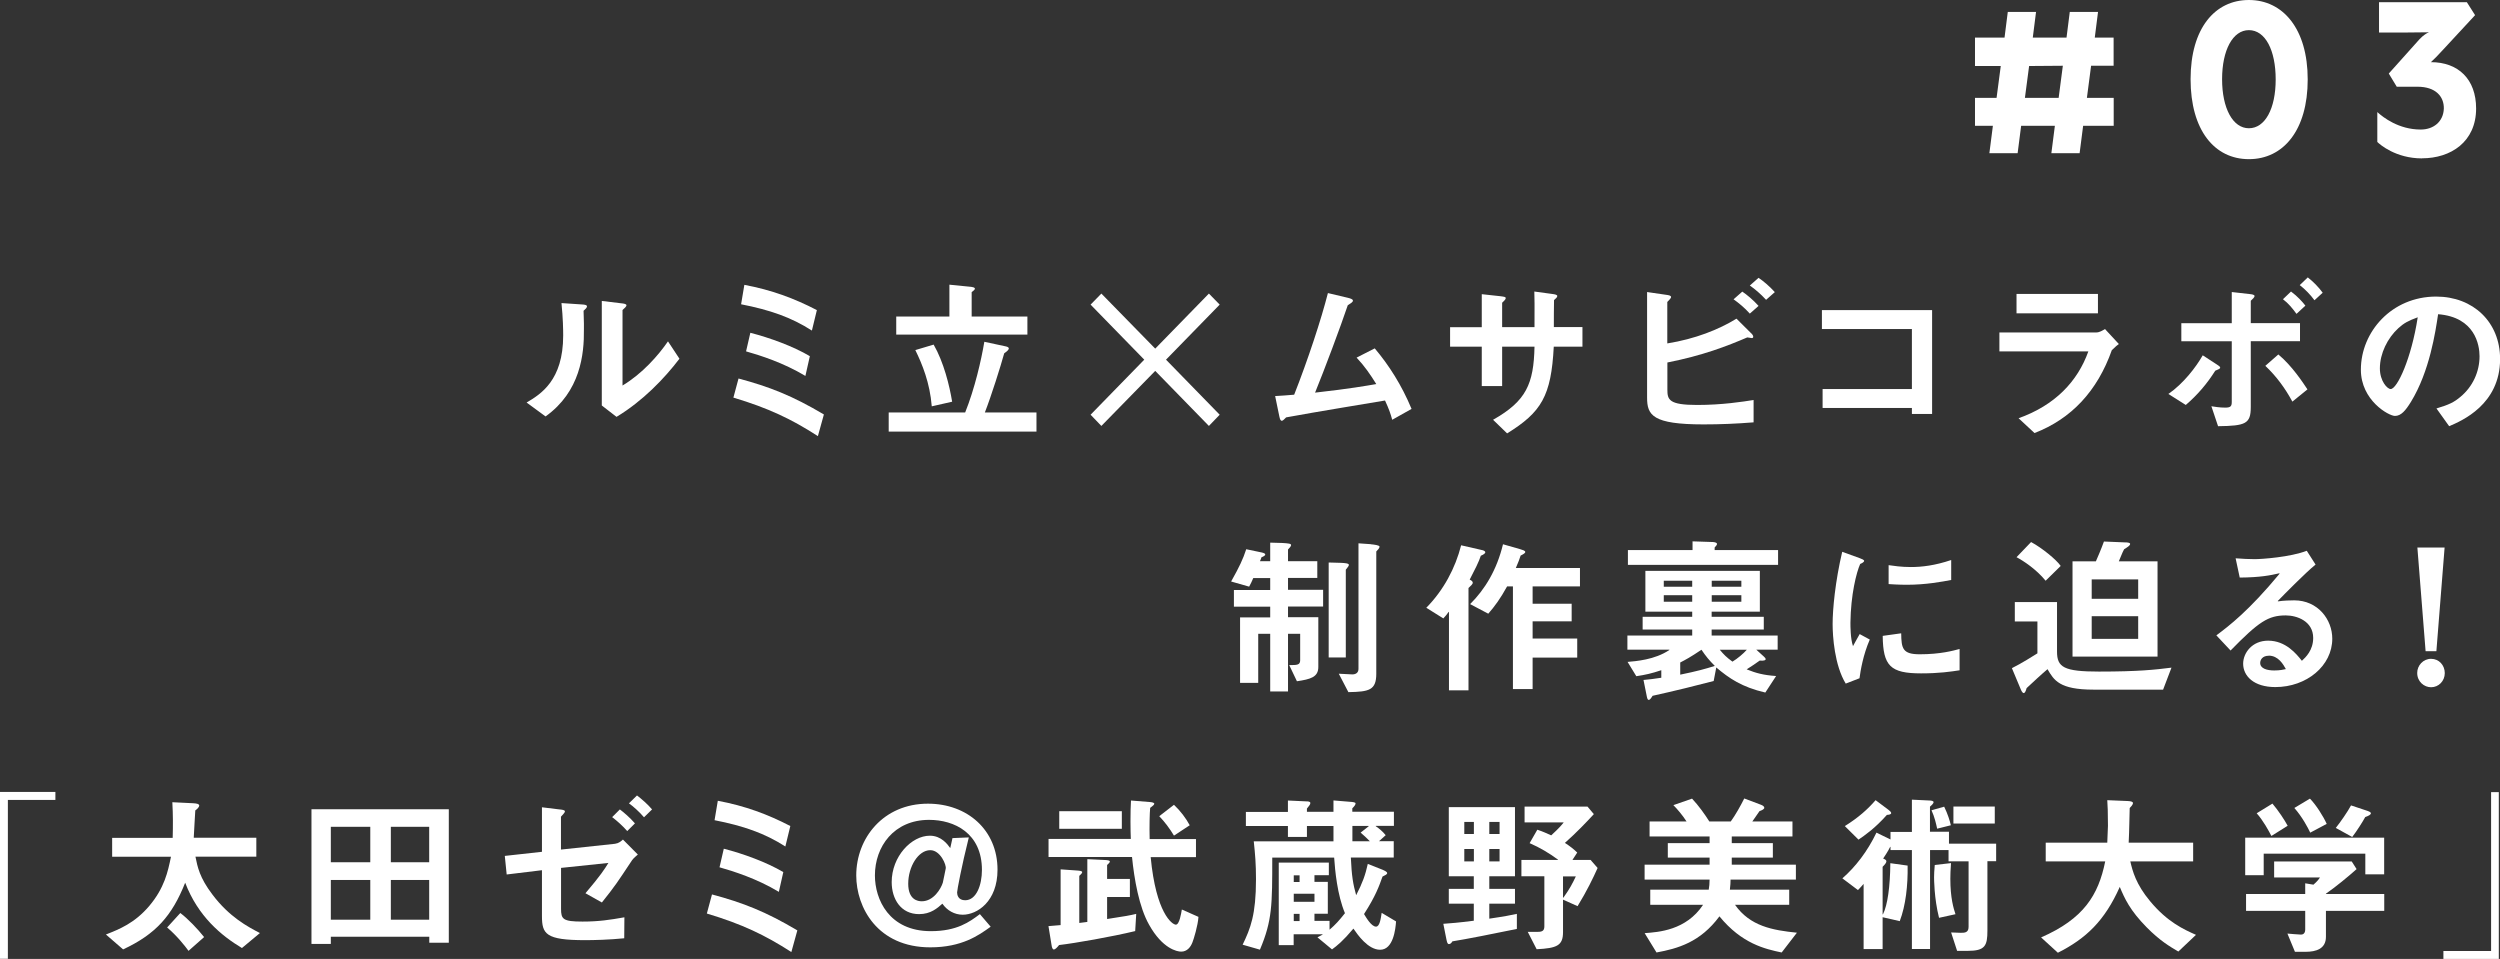 <?xml version="1.0" encoding="UTF-8"?><svg id="_イヤー_2" xmlns="http://www.w3.org/2000/svg" viewBox="0 0 292 112" width="292" height="112"><rect x="0" y="0" width="292" height="112" fill="#333333" stroke="none"/><defs><style>.cls-1{fill:#fff;}</style></defs><g id="txt"><g><g><path class="cls-1" d="M61.5,47.02c1.66-.98,4.28-2.59,4.28-7.84,0-.6-.02-2.05-.2-3.78l2.4,.16c.32,.02,.58,.06,.58,.22s-.18,.32-.4,.52c0,.54,.06,1.29,.04,2.17,.04,2.93-.42,7.27-4.48,10.17l-2.22-1.63Zm8.79-11.87l2.32,.28c.24,.02,.56,.08,.56,.22,0,.16-.22,.34-.46,.56v8.82c2.32-1.39,4.2-3.54,5.31-5.16l1.34,2.03c-1.76,2.31-4.28,4.94-7.35,6.79l-1.72-1.33v-12.21Z"/><path class="cls-1" d="M95.53,50.94c-3.08-1.99-5.77-3.27-9.87-4.5l.6-2.23c3.6,.96,6.29,2.01,9.97,4.2l-.7,2.53Zm-.7-12.33c-2.42-1.55-4.9-2.41-8.27-3.07l.38-2.27c3.2,.6,5.85,1.59,8.47,2.95l-.58,2.39Zm-.76,5.3c-2.58-1.55-5.25-2.39-6.93-2.87l.5-2.17c2.26,.58,4.99,1.57,6.95,2.73l-.52,2.31Z"/><path class="cls-1" d="M117.57,40.49c.14,.02,.26,.12,.26,.2,0,.14-.14,.3-.54,.58-.4,1.47-1.52,5.02-2.26,6.91h6.03v2.23h-17.26v-2.23h8.93c1.12-2.79,1.88-6.11,2.24-8.26l2.6,.56Zm-4.08-6.97c.2,.02,.38,.08,.38,.2s-.2,.26-.38,.4v2.85h6.51v2.11h-15.32v-2.11h6.21v-3.72l2.6,.26Zm-4.66,13.94c-.22-2.75-1.12-4.94-1.92-6.57l2.14-.64c1.18,2.05,1.86,4.82,2.16,6.67l-2.38,.54Z"/><path class="cls-1" d="M128.64,34.29l6.29,6.43,6.27-6.43,1.26,1.29-6.27,6.43,6.27,6.43-1.26,1.31-6.27-6.43-6.29,6.43-1.26-1.31,6.27-6.43-6.27-6.43,1.26-1.29Z"/><path class="cls-1" d="M148.94,46.26c.7-.04,1.6-.1,2.22-.16,1.62-4.12,3.16-8.8,3.94-11.87l2.36,.56c.3,.08,.56,.16,.56,.32,0,.2-.3,.34-.6,.54-.8,2.39-2.74,7.57-3.82,10.21,4.1-.46,5.97-.8,7.15-1-.72-1.15-1.36-2.09-2.3-3.09l2.12-1.08c1.66,1.97,3.14,4.28,4.3,7.07l-2.26,1.27c-.2-.74-.38-1.25-.84-2.25-1.4,.24-8.21,1.35-11.55,1.97-.18,.18-.38,.4-.5,.4-.14,0-.22-.14-.3-.54l-.48-2.33Z"/><path class="cls-1" d="M184.84,40.49h-3.36c-.3,5.77-1.44,7.65-5.45,10.13l-1.64-1.59c3.88-2.19,4.75-4.2,4.84-8.54h-3.78v4.6h-2.38v-4.6h-3.7v-2.27h3.7v-3.86l2.2,.24c.44,.06,.6,.08,.6,.22,0,.16-.22,.34-.42,.54v2.85h3.78c.02-2.61,0-3.27-.02-4.16l2.06,.28c.34,.04,.62,.1,.62,.24,0,.16-.16,.28-.38,.48-.02,.7-.02,2.63-.02,3.15h3.34v2.27Z"/><path class="cls-1" d="M194.75,40.11c3.24-.52,5.99-1.61,8.07-2.89l1.66,1.65c.14,.12,.3,.3,.3,.46,0,.1-.06,.16-.18,.16-.08,0-.38-.08-.52-.08-2.38,1.02-5.18,2.11-9.33,2.93v3.17c0,1.18,.18,1.79,3.48,1.79,2.92,0,5.33-.38,6.59-.58v2.61c-1.98,.16-3.9,.24-5.85,.24-5.95,0-6.59-1.07-6.59-3.13v-12.33l2.2,.32c.34,.04,.6,.1,.6,.26s-.26,.38-.44,.58v4.84Zm8.75-6.05c.56,.38,1.26,.96,1.9,1.67l-1.02,.9c-.62-.7-1.36-1.29-1.9-1.67l1.02-.9Zm1.9-1.61c.56,.38,1.26,.96,1.9,1.67l-1.02,.9c-.64-.7-1.32-1.27-1.9-1.67l1.02-.9Z"/><path class="cls-1" d="M225.67,48.35h-2.36v-.7h-10.43v-2.21h10.43v-7.01h-10.51v-2.21h12.87v12.13Z"/><path class="cls-1" d="M244.86,38.83c.34,0,.72-.22,1-.4l1.62,1.75c-.18,.14-.38,.28-.82,.72-1.68,4.76-4.72,8.02-9.03,9.68l-1.86-1.73c4.24-1.51,6.89-4.28,8.15-7.81h-10.39v-2.21h11.33Zm.18-4.5v2.27h-9.51v-2.27h9.51Z"/><path class="cls-1" d="M253.26,46.02c1.78-1.23,3.24-3.15,4.02-4.52l1.66,1.08c.16,.1,.38,.24,.38,.36,0,.14-.26,.22-.58,.36-.96,1.53-2.08,2.83-3.44,4l-2.04-1.29Zm9.63,1.53c0,1.95-.6,2.19-3.82,2.23l-.78-2.33c.38,.06,.96,.16,1.62,.16,.62,0,.76-.16,.76-.66v-7.09h-5.89v-2.11h5.89v-3.64l2.12,.24c.24,.02,.54,.08,.54,.22,0,.18-.24,.36-.44,.56v2.61h5.75v2.11h-5.75v7.69Zm4.86-.64c-.84-1.55-1.84-2.93-3.16-4.18l1.52-1.33c1.62,1.35,2.88,3.3,3.4,4.08l-1.76,1.43Zm-.16-12.86c.76,.56,1.34,1.21,1.68,1.65l-1.04,.96c-.48-.66-.94-1.22-1.58-1.71l.94-.9Zm1.96-1.65c.64,.5,1.26,1.13,1.74,1.79l-.96,.88c-.48-.66-1.1-1.29-1.72-1.77l.94-.9Z"/><path class="cls-1" d="M284.57,47.71c1.48-.44,2.08-.74,2.8-1.35,1.44-1.19,2.24-2.93,2.24-4.76,0-1.29-.52-4.56-4.84-4.9-.3,2.01-.98,6.67-3.18,10.25-.62,1-1.14,1.63-1.86,1.63s-3.98-1.81-3.98-5.4c0-4.42,3.6-8.54,8.79-8.54,4.32,0,7.47,2.97,7.47,7.29,0,5.32-4.49,7.23-5.95,7.85l-1.48-2.07Zm-4.42-9.4c-1.3,1.18-2.18,2.99-2.18,4.72,0,1.47,.86,2.41,1.26,2.41,.76,0,2.42-3.56,3.16-8.38-1.14,.42-1.6,.68-2.24,1.25Z"/><path class="cls-1" d="M143.8,67.91c.96-1.71,1.38-2.59,1.76-3.76l1.82,.38c.24,.06,.4,.12,.4,.24s-.22,.24-.44,.32c-.04,.14-.12,.34-.18,.46h1.2v-2.17l1.42,.04c.7,.04,1.02,.08,1.02,.24,0,.14-.18,.34-.36,.52v1.37h3.42v1.95h-3.42v1.39h4.1v1.95h-4.1v1.25h3.54v5.81c0,1.19-.9,1.43-2.5,1.67l-.9-1.89c.86,0,1.28,.02,1.28-.56v-3.09h-1.42v6.73h-2.08v-6.73h-1.4v5.73h-2.12v-7.65h3.52v-1.25h-4.24v-1.95h4.24v-1.39h-1.98c-.14,.34-.34,.76-.48,1l-2.1-.6Zm13.39,8.88h-2v-11.09l1.42,.04c.5,.02,.94,.06,.94,.24,0,.14-.18,.32-.36,.56v10.25Zm2.92-13.22c.44,.04,1.02,.12,1.02,.28s-.18,.36-.38,.56v14.28c0,1.93-.84,2.11-3.26,2.15l-1.12-2.15c.26,.02,1.44,.08,1.58,.08,.46,0,.72-.24,.72-.64v-14.67l1.44,.1Z"/><path class="cls-1" d="M166.58,71c2.04-2.07,3.4-4.64,4.08-7.31l2.36,.54c.22,.04,.46,.12,.46,.28,0,.14-.24,.28-.52,.4-.22,.7-.72,1.67-1.3,2.79,.18,.08,.36,.2,.36,.36s-.22,.36-.5,.62v11.95h-2.28v-9.16h-.04c-.18,.28-.38,.5-.62,.76l-2-1.25Zm12.43,9.48h-2.3v-11.99h-.68c-.8,1.45-1.42,2.29-2.2,3.19l-2.12-1.12c1.74-1.73,3.12-4,3.84-6.99l1.96,.56c.32,.1,.64,.18,.64,.34,0,.14-.22,.26-.54,.42-.08,.28-.32,.92-.56,1.45h7.49v2.15h-5.53v2.03h4.56v2.05h-4.56v2.01h5.21v2.23h-5.21v3.68Z"/><path class="cls-1" d="M200.17,79.54c-1.9,.5-4.65,1.18-7.15,1.73-.18,.3-.32,.48-.44,.48-.1,0-.16-.08-.22-.34l-.4-1.99c.68-.06,1.32-.14,2.08-.26v-.88c-1.14,.38-1.84,.54-2.92,.7l-1.02-1.67c.94-.08,3.18-.24,4.88-1.39v-.04h-4.9v-1.65h7.57v-.7h-5.79v-1.49h5.79v-.6h-5.47v-4.76h13.37v4.76h-5.63v.6h6.09v1.49h-6.09v.7h7.71v1.65h-2.5l.88,.8c.14,.12,.22,.22,.22,.32s-.14,.2-.7,.16c-.56,.4-1.04,.72-1.52,1.02,1.08,.44,1.98,.68,3.44,.78l-1.26,1.93c-2.76-.64-4.24-1.67-5.73-2.93l-.3,1.57Zm-2.48-16.31l2.4,.08c.3,.02,.46,.12,.46,.22s-.12,.26-.28,.42v.3h7.41v1.73h-17.54v-1.73h7.55v-1.02Zm-.04,5.3v-.7h-3.32v.7h3.32Zm0,1.75v-.76h-3.32v.76h3.32Zm-1.4,8.52c1.96-.4,2.88-.66,4.04-1.02-.66-.66-1.04-1.12-1.56-1.89-1.3,.88-1.88,1.18-2.48,1.49v1.43Zm3.68-10.27h3.46v-.7h-3.46v.7Zm0,1.75h3.46v-.76h-3.46v.76Zm.94,5.61c.46,.56,.78,.88,1.48,1.39,.6-.36,1.26-.92,1.68-1.39h-3.16Z"/><path class="cls-1" d="M215.59,79.86c-1.32-2.15-1.54-5.54-1.54-6.97,0-1.71,.3-4.96,1.12-8.44l2.04,.74c.26,.1,.52,.2,.52,.32,0,.14-.26,.28-.46,.36-.44,.98-1.1,3.58-1.14,6.87,0,.38,0,1.87,.3,2.73,.24-.44,.34-.64,.78-1.41l1.18,.64c-.78,1.79-1.08,3.62-1.2,4.52l-1.6,.62Zm13.29-1.57c-1.04,.16-2.38,.36-4.5,.36-3.6,0-4.44-.88-4.48-4.38l2.16-.3c.02,1.77,.16,2.45,2.16,2.45,2.42,0,3.92-.42,4.66-.62v2.49Zm-.98-10.55c-1.04,.2-2.96,.56-5.15,.56-.16,0-1.08,0-2.16-.08v-2.21c.58,.08,1.46,.22,2.6,.22,1.28,0,2.82-.18,4.71-.82v2.33Z"/><path class="cls-1" d="M244.52,80.55c-4,0-4.62-1.11-5.37-2.39-.6,.5-1.8,1.61-2.44,2.21-.1,.36-.2,.58-.34,.58-.16,0-.3-.32-.38-.52l-1-2.39c1.1-.54,2.5-1.43,2.98-1.73v-3.72h-2.64v-2.27h4.93v5.79c0,1.83,.8,2.33,4.9,2.33,4.61,0,6.59-.22,8.47-.46l-.98,2.57h-8.13Zm-5.59-12.72c-1.08-1.33-2.6-2.33-3.4-2.75l1.7-1.77c1.3,.7,2.94,2.05,3.46,2.79l-1.76,1.73Zm5.87-2.27c.16-.36,.64-1.47,.94-2.31l2.44,.1c.26,0,.62,.02,.62,.18,0,.2-.32,.38-.7,.62-.22,.38-.44,1.02-.62,1.41h4.52v11.13h-9.93v-11.13h2.72Zm4.94,4.38v-2.27h-5.43v2.27h5.43Zm0,4.68v-2.65h-5.43v2.65h5.43Z"/><path class="cls-1" d="M270.46,65.94c-1.14,.92-3.58,3.4-4.42,4.26l.04,.04c.58-.1,1.52-.12,1.88-.12,2.76,0,4.45,2.23,4.45,4.48,0,3.17-3,5.65-6.65,5.65-2.54,0-3.76-1.31-3.76-2.73,0-1.25,1.04-2.69,2.92-2.69,2.06,0,3.3,1.55,3.94,2.35,.44-.4,1.32-1.23,1.32-2.67,0-1.97-1.92-2.63-3.2-2.63-2.06,0-3.16,.74-6.45,4.1l-1.66-1.77c1.5-1.12,3.8-2.87,7.39-7.21l-.04-.04c-1.04,.24-2.2,.48-4.62,.5l-.48-2.25c.8,.06,1.58,.1,2.22,.1,.84,0,4.19-.24,6.09-.98l1.04,1.63Zm-5.47,10.65c-.76,0-1,.5-1,.84,0,.66,.8,.88,1.64,.88,.68,0,1.08-.1,1.36-.16-.3-.54-.88-1.57-2-1.57Z"/><path class="cls-1" d="M282.33,78.6c0-.88,.7-1.65,1.62-1.65s1.6,.74,1.6,1.67-.72,1.65-1.6,1.65c-.8,0-1.62-.64-1.62-1.67Zm3.2-14.65l-.96,12.11h-1.26l-.96-12.11h3.18Z"/><path class="cls-1" d="M6.47,92.51v.92H.92v18.56H0v-19.49H6.47Z"/><path class="cls-1" d="M12.37,109.15c1.58-.62,3.36-1.33,5.06-3.33,1.78-2.11,2.18-4,2.54-5.75h-6.87v-2.21h7.07c.04-1.39,.04-2.71-.04-4.16l2.46,.12c.36,.02,.68,.08,.68,.26,0,.2-.24,.42-.46,.58-.06,.82-.12,2.27-.18,3.19h7.31v2.21h-7.11c.24,1.19,.48,2.45,1.98,4.42,1.96,2.61,4.12,3.76,5.55,4.5l-2.1,1.75c-2.42-1.45-5.13-3.7-6.63-7.63-1.54,3.88-3.44,6.01-7.25,7.79l-2.02-1.75Zm9.65,1.91c-.42-.58-1.36-1.77-2.5-2.73l1.54-1.69c.86,.64,2.04,1.87,2.78,2.81l-1.82,1.61Z"/><path class="cls-1" d="M38.64,109.41v.84h-2.26v-15.73h16.04v15.59h-2.28v-.7h-11.49Zm0-12.84v4.14h4.61v-4.14h-4.61Zm0,6.21v4.64h4.61v-4.64h-4.61Zm11.49-6.21h-4.48v4.14h4.48v-4.14Zm0,6.21h-4.48v4.64h4.48v-4.64Z"/><path class="cls-1" d="M71.88,98.54c.36-.04,.6-.24,.88-.48l1.74,1.75c-.46,.4-.6,.52-.82,.88-1.52,2.29-1.82,2.77-3.38,4.72l-1.92-1.08c1.78-2.09,2.26-2.85,2.68-3.54l-5.53,.58v4.78c0,1.21,.22,1.49,2.5,1.49,1.92,0,3.2-.2,4.9-.5l-.02,2.45c-1.78,.18-3.56,.22-4.58,.22-4.6,0-5.03-.72-5.03-2.83v-5.34l-4.12,.5-.22-2.17,4.34-.48v-5.2l1.96,.24c.44,.04,.72,.08,.72,.24s-.26,.38-.46,.62v3.84l6.35-.68Zm.52-4c.48,.36,1.18,.96,1.76,1.63l-.9,.9c-.48-.56-1.18-1.19-1.76-1.63l.9-.9Zm2-1.63c.58,.44,1.26,1.04,1.76,1.63l-.94,.92c-.56-.66-1.28-1.29-1.76-1.63l.94-.92Z"/><path class="cls-1" d="M92.43,111.2c-3.08-1.99-5.77-3.27-9.87-4.5l.6-2.23c3.6,.96,6.29,2.01,9.97,4.2l-.7,2.53Zm-.7-12.33c-2.42-1.55-4.9-2.41-8.27-3.07l.38-2.27c3.2,.6,5.85,1.59,8.47,2.95l-.58,2.39Zm-.76,5.3c-2.58-1.55-5.25-2.39-6.93-2.87l.5-2.17c2.26,.58,4.99,1.57,6.95,2.73l-.52,2.31Z"/><path class="cls-1" d="M113.15,97.84c-.84,3.36-1.36,6.15-1.36,6.39,0,.26,.1,.92,.94,.92,1.32,0,1.96-1.79,1.96-3.54,0-4.3-3.22-5.85-6.17-5.85-4.12,0-6.33,3.13-6.33,6.49,0,2.79,1.64,6.51,6.53,6.51,3.06,0,4.52-1.08,5.73-1.99l1.26,1.47c-1.4,1.01-3.36,2.41-7.05,2.41-6.17,0-8.65-4.66-8.65-8.4,0-4.38,3.18-8.38,8.37-8.38,4.58,0,8.13,3.05,8.13,7.71,0,3.74-2.4,5.26-4.06,5.26-.96,0-1.84-.5-2.38-1.29-.58,.52-1.36,1.22-2.72,1.22-2.12,0-3.2-1.75-3.2-3.74,0-2.99,2.3-5.42,4.46-5.42,1.34,0,2.08,1.02,2.38,1.45l.26-1.17,1.9-.08Zm-7.07,5.38c0,1.89,1.14,2.05,1.58,2.05,1.38,0,2.24-1.47,2.46-2.17,.06-.2,.28-1.41,.34-1.65,.1-.4-.62-2.15-1.8-2.15-1.42,0-2.58,1.95-2.58,3.92Z"/><path class="cls-1" d="M132.08,98c-.02-.6-.04-1.12-.04-2.05,0-1.12,.02-1.77,.06-2.45l2.24,.18c.24,.02,.48,.08,.48,.2s-.2,.26-.48,.48c-.06,.58-.1,2.19-.06,3.64h5.41v2.11h-5.29c.62,6.57,2.52,7.89,2.94,7.89s.62-1.32,.7-1.77l1.94,.86c-.06,1-.56,2.63-.7,2.97-.22,.58-.64,1.09-1.32,1.09-.48,0-2.18-.34-3.74-3.13-1.18-2.07-1.74-5.34-2-7.92h-9.75v-2.11h9.61Zm-5.07,2.35l2.1,.1c.24,.02,.52,.04,.52,.18,0,.12-.18,.26-.32,.4v1.63h2.66v2.11h-2.66v2.57c2.14-.32,2.74-.44,3.4-.6l-.12,2.01c-2.74,.66-6.99,1.41-8.89,1.63-.22,.28-.46,.52-.6,.52-.18,0-.24-.26-.28-.52l-.36-2.21c.36-.02,.7-.06,1.42-.12v-6.51l2,.14c.24,.02,.52,.06,.52,.18s-.16,.28-.34,.44v5.5c.32-.04,.62-.08,.94-.12v-7.33Zm4.02-5.6v2.05h-7.31v-2.05h7.31Zm6.09,2.85c-.48-.8-1.08-1.61-1.72-2.27l1.72-1.33c.76,.72,1.4,1.57,1.84,2.39l-1.84,1.21Z"/><path class="cls-1" d="M155.29,107.58v1.01c.68-.58,1.12-1.07,1.8-1.93-.9-2.15-1.16-5-1.26-6.49h-7.23c0,5.52,0,7.35-1.44,10.75l-2.02-.58c.92-1.91,1.56-3.5,1.56-7.65,0-1.79-.1-2.93-.26-4.42h9.31v-1.79h-3.1v1.27h-2.22v-1.27h-4.91v-1.65h4.91v-1.33l2.16,.1c.22,0,.46,.02,.46,.2s-.2,.38-.4,.64v.38h3.1v-1.33l1.94,.16c.32,.02,.64,.06,.64,.18,0,.18-.16,.36-.38,.58v.4h4.86v1.65h-2.12v.04c.38,.26,.82,.62,1.16,1.05l-.78,.7h1.72v1.91h-5.01c.1,2.21,.26,3.09,.62,4.4,.74-1.43,1.08-2.37,1.36-3.66l1.76,.7c.24,.12,.5,.22,.5,.38s-.26,.26-.54,.4c-.4,1.12-.8,2.27-2.16,4.38,.24,.4,.86,1.47,1.4,1.47,.44,0,.56-.96,.66-1.61l1.68,1c-.06,.9-.32,3.31-1.86,3.31-1.42,0-2.64-1.77-3.12-2.47-1.22,1.45-1.92,2.01-2.5,2.43l-1.7-1.41c.2-.1,.38-.2,.6-.32v-.04h-3.38v1.27h-1.74v-9.64h5.85v1.47h-1.68v.78h1.56v3.72h-1.56v.84h1.76Zm-3.5-4.56v-.78h-.68v.78h.68Zm-.68,2.31h2.42v-.94h-2.42v.94Zm.68,2.25v-.84h-.68v.84h.68Zm6.17-9.32h2.04c-.36-.36-.72-.72-1.08-1.01l.94-.74v-.04h-1.9v1.79Z"/><path class="cls-1" d="M177.17,108.5c-2.92,.6-5.85,1.18-7.53,1.45-.1,.18-.24,.32-.4,.32-.18,0-.22-.2-.3-.56l-.36-1.81c.84-.06,1.68-.12,3.56-.36v-1.99h-2.92v-1.73h2.92v-1.47h-2.92v-8.08h7.73v8.08h-3v1.47h3v1.73h-3v1.75c1.78-.26,2.58-.42,3.22-.56v1.77Zm-5.02-11.09v-1.41h-1.12v1.41h1.12Zm0,1.75h-1.12v1.45h1.12v-1.45Zm3-1.75v-1.41h-1.2v1.41h1.2Zm0,1.75h-1.2v1.45h1.2v-1.45Zm6.83,1.29v-.04c-1.06-.78-2.12-1.41-3.32-1.93l.9-1.57c.72,.24,1.08,.42,1.62,.66,.92-.84,1.22-1.21,1.46-1.51h-4.57v-1.85h7.35l.74,.88c-.84,.92-2.04,2.17-3.38,3.36,.64,.42,1.02,.72,1.44,1.13l-.56,.86h2.12l.82,.94c-.5,1.12-1.24,2.67-2.34,4.46l-1.7-.76v3.8c0,1.57-.72,1.87-3.08,1.99l-1.04-2.03h1.18c.52,0,.76-.14,.76-.64v-5.85h-2.68v-1.91h4.28Zm.58,1.91v2.49h.04c.76-1.06,1.04-1.61,1.46-2.49h-1.5Z"/><path class="cls-1" d="M192.11,108.99c1.6-.12,4.83-.32,6.81-3.31h-6.17v-1.77h6.83c.06-.38,.1-.68,.1-1.17h-7.59v-1.75h7.59v-.82h-4.88v-1.69h4.88v-.78h-7.01v-1.75h4.32c-.46-.72-1.08-1.45-1.54-1.91l2.18-.76c.76,.8,1.52,1.87,2.02,2.67h2.5c.54-.74,1.14-1.81,1.58-2.69l1.96,.74c.26,.1,.38,.22,.38,.36,0,.12-.24,.28-.56,.38-.3,.42-.56,.82-.84,1.21h4.69v1.75h-7.09v.78h4.8v1.69h-4.8v.82h7.49v1.75h-7.63c0,.36-.02,.64-.08,1.17h6.93v1.77h-6.33c1.76,2.51,4.4,2.97,7.23,3.26l-1.78,2.31c-1.92-.4-4.66-1.02-7.27-4.22-2.24,3.03-4.86,3.76-7.35,4.22l-1.38-2.25Z"/><path class="cls-1" d="M223.3,93.4l2.08,.1c.2,0,.46,.06,.46,.18,0,.18-.24,.38-.42,.54v2.93h2.22v1.39h5.51v2.05h-1.02v8.1c0,1.77-.26,2.37-2.3,2.37h-1.24l-.7-2.15c.34,0,.78,.04,1.1,.04,.42,0,.94,.02,.94-.68v-7.67h-2.34v-1.31h-2.16v11.55h-2.12v-11.55h-2.5v-.38h-.04c-.24,.52-.6,1.02-.82,1.37,.12,.04,.38,.14,.38,.32s-.2,.4-.44,.64v5.55h.04c.54-1.08,.84-3.26,.86-5.97l2.02,.28c.04,2.29-.22,4.66-.92,6.49l-2-.46v3.72h-2.22v-7.61c-.24,.26-.4,.46-.66,.72l-1.82-1.37c1.52-1.33,2.92-3.13,3.98-5.34l1.64,.8v-.88h2.5v-3.76Zm-7.83,3.09c1.6-1,2.66-1.95,3.6-3.03l1.52,1.14c.12,.1,.3,.24,.3,.36,0,.16-.22,.2-.5,.22-1.42,1.59-2.56,2.37-3.32,2.89l-1.6-1.59Zm10.79,.3c-.12-.56-.3-1.37-.66-2.15l1.48-.42c.42,.86,.66,1.65,.78,2.17l-1.6,.4Zm.22,10.41c-.58-2.29-.58-4.58-.58-4.74,0-.4,.02-.72,.08-1.43l1.9-.22c-.06,.86-.08,1.29-.08,1.83,0,2.27,.38,3.46,.6,4.14l-1.92,.42Zm1.68-11.01v-1.99h4.83v1.99h-4.83Z"/><path class="cls-1" d="M248.82,100.61c.26,1.11,.64,2.65,2.32,4.66,2.04,2.45,3.94,3.29,5.35,3.92l-2.06,1.95c-1.02-.6-2.16-1.27-3.7-2.83-1.96-1.99-2.58-3.38-3.14-4.72-1.76,3.96-3.94,6.03-7.23,7.69l-1.96-1.79c4.96-2.17,6.69-4.92,7.49-8.88h-6.95v-2.19h7.19c.02-.4,.08-1.69,.08-1.97,0-1.57-.04-2.43-.08-2.99l2.4,.1c.32,.02,.6,.06,.6,.24s-.24,.44-.38,.58c-.04,.96-.04,2.55-.12,4.04h7.53v2.19h-7.33Z"/><path class="cls-1" d="M278.47,97.84v4.28h-2.2v-2.41h-11.87v2.51h-2.16v-4.38h16.24Zm-3.78,2.79l.56,.88c-.88,.8-2.5,2.13-3.58,2.87v.04h6.81v1.97h-6.81v3.03c0,1.41-1.16,1.75-2.36,1.75h-1.26l-.88-2.13c.24,.02,1.32,.12,1.58,.12,.46,0,.5-.42,.5-.6v-2.17h-6.91v-1.97h6.91v-1.25l.96,.16c.44-.38,.62-.62,.76-.84h-5.35v-1.87h9.07Zm-9.39-2.99c-.32-.62-.98-1.83-1.72-2.65l1.84-1.13c.7,.82,1.44,1.95,1.78,2.59l-1.9,1.19Zm4.54-.38c-.26-.56-.94-1.85-1.86-2.89l1.82-1.09c.7,.7,1.58,2.09,1.96,2.95l-1.92,1.02Zm2.98-.56c.5-.62,1.4-1.91,1.78-2.63l1.98,.66c.12,.04,.34,.14,.34,.26,0,.16-.26,.3-.66,.44-.28,.52-.98,1.63-1.52,2.33l-1.92-1.06Z"/><path class="cls-1" d="M285.39,112v-.92h5.57v-18.56h.9v19.49h-6.47Z"/></g><g><path class="cls-1" d="M244.24,7.68l-.49,3.75h3.13v3.26h-3.57l-.41,3.2h-3.3l.41-3.2h-3.94l-.41,3.2h-3.3l.41-3.2h-2.09v-3.26h2.52l.49-3.72h-3.01v-3.32h3.45l.38-3h3.3l-.38,3h3.94l.38-3h3.3l-.38,3h2.2v3.29h-2.64Zm-3.3,0l-3.94,.03-.49,3.72h3.94l.49-3.75Z"/><path class="cls-1" d="M262.67,18.59c-4.03,0-6.81-3.4-6.81-9.34s2.84-9.25,6.81-9.25,6.87,3.35,6.87,9.28-2.84,9.31-6.87,9.31Zm0-15.07c-1.88,0-3.13,2.33-3.13,5.73s1.25,5.73,3.13,5.73,3.13-2.27,3.13-5.7-1.22-5.76-3.13-5.76Z"/><path class="cls-1" d="M282.89,18.5c-3.07,0-4.93-1.63-5.22-1.92v-3.49c.67,.61,2.49,2.04,5.07,2.04,1.48,0,2.64-.9,2.7-2.44,.03-1.42-.96-2.56-3.07-2.56h-2.43l-.93-1.54,3.59-4.01c.43-.46,.87-.73,1.1-.81-.67,0-1.91,.03-2.9,.03h-2.93V.26h10.26l.96,1.51-3.77,4.07c-.52,.58-1.1,1.16-1.39,1.42,3.19,0,5.28,1.98,5.28,5.41,0,3.9-2.96,5.82-6.32,5.82Z"/></g></g></g></svg>